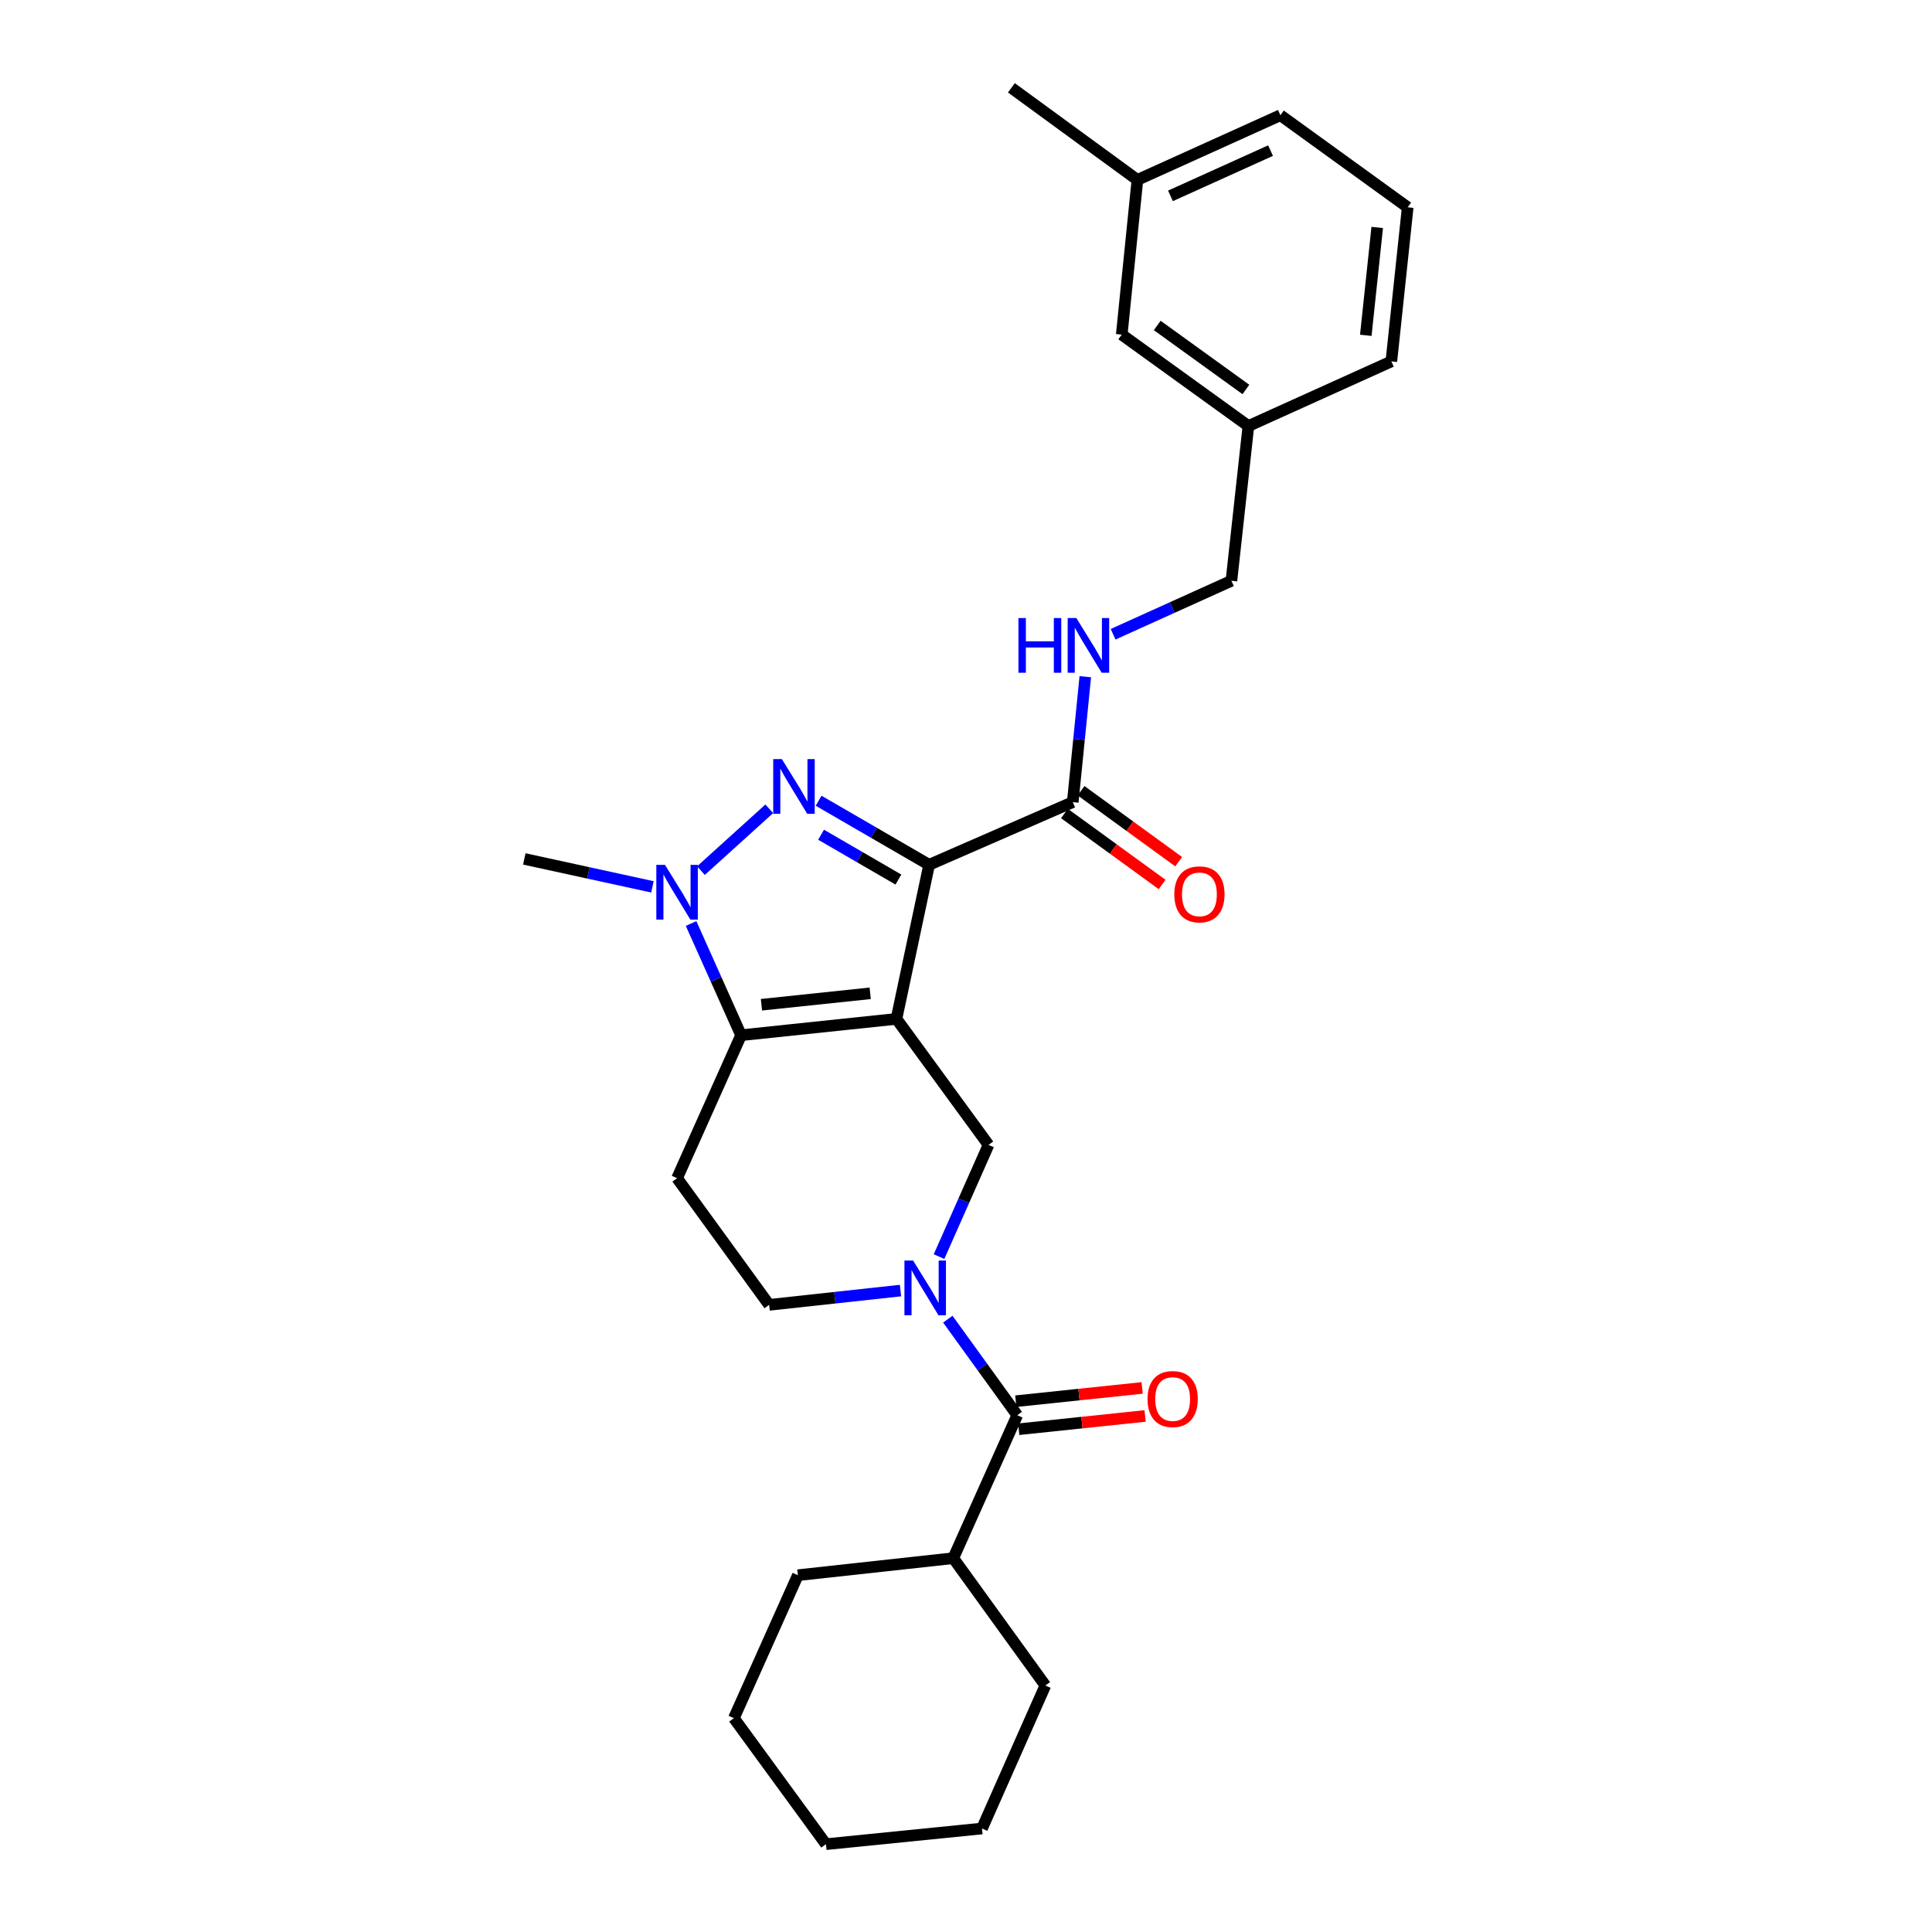 <?xml version='1.0' encoding='iso-8859-1'?>
<svg version='1.1' baseProfile='full'
              xmlns='http://www.w3.org/2000/svg'
                      xmlns:rdkit='http://www.rdkit.org/xml'
                      xmlns:xlink='http://www.w3.org/1999/xlink'
                  xml:space='preserve'
width='1000px' height='1000px' viewBox='0 0 1000 1000'>
<!-- END OF HEADER -->
<rect style='opacity:1.0;fill:#FFFFFF;stroke:none' width='1000' height='1000' x='0' y='0'> </rect>
<path class='bond-0' d='M 464.005,527.373 L 480.909,447.612' style='fill:none;fill-rule:evenodd;stroke:#000000;stroke-width:6px;stroke-linecap:butt;stroke-linejoin:miter;stroke-opacity:1' />
<path class='bond-2' d='M 464.005,527.373 L 383.58,535.825' style='fill:none;fill-rule:evenodd;stroke:#000000;stroke-width:6px;stroke-linecap:butt;stroke-linejoin:miter;stroke-opacity:1' />
<path class='bond-2' d='M 450.417,514.135 L 394.12,520.051' style='fill:none;fill-rule:evenodd;stroke:#000000;stroke-width:6px;stroke-linecap:butt;stroke-linejoin:miter;stroke-opacity:1' />
<path class='bond-5' d='M 464.005,527.373 L 511.661,592.596' style='fill:none;fill-rule:evenodd;stroke:#000000;stroke-width:6px;stroke-linecap:butt;stroke-linejoin:miter;stroke-opacity:1' />
<path class='bond-1' d='M 480.909,447.612 L 452.312,431.036' style='fill:none;fill-rule:evenodd;stroke:#000000;stroke-width:6px;stroke-linecap:butt;stroke-linejoin:miter;stroke-opacity:1' />
<path class='bond-1' d='M 452.312,431.036 L 423.714,414.46' style='fill:none;fill-rule:evenodd;stroke:#0000FF;stroke-width:6px;stroke-linecap:butt;stroke-linejoin:miter;stroke-opacity:1' />
<path class='bond-1' d='M 465.015,455.259 L 444.997,443.656' style='fill:none;fill-rule:evenodd;stroke:#000000;stroke-width:6px;stroke-linecap:butt;stroke-linejoin:miter;stroke-opacity:1' />
<path class='bond-1' d='M 444.997,443.656 L 424.979,432.052' style='fill:none;fill-rule:evenodd;stroke:#0000FF;stroke-width:6px;stroke-linecap:butt;stroke-linejoin:miter;stroke-opacity:1' />
<path class='bond-7' d='M 480.909,447.612 L 555.256,415.175' style='fill:none;fill-rule:evenodd;stroke:#000000;stroke-width:6px;stroke-linecap:butt;stroke-linejoin:miter;stroke-opacity:1' />
<path class='bond-28' d='M 398.173,418.63 L 362.803,450.641' style='fill:none;fill-rule:evenodd;stroke:#0000FF;stroke-width:6px;stroke-linecap:butt;stroke-linejoin:miter;stroke-opacity:1' />
<path class='bond-3' d='M 383.58,535.825 L 370.64,506.915' style='fill:none;fill-rule:evenodd;stroke:#000000;stroke-width:6px;stroke-linecap:butt;stroke-linejoin:miter;stroke-opacity:1' />
<path class='bond-3' d='M 370.64,506.915 L 357.699,478.004' style='fill:none;fill-rule:evenodd;stroke:#0000FF;stroke-width:6px;stroke-linecap:butt;stroke-linejoin:miter;stroke-opacity:1' />
<path class='bond-8' d='M 383.58,535.825 L 350.454,609.832' style='fill:none;fill-rule:evenodd;stroke:#000000;stroke-width:6px;stroke-linecap:butt;stroke-linejoin:miter;stroke-opacity:1' />
<path class='bond-15' d='M 337.691,459.034 L 304.536,451.804' style='fill:none;fill-rule:evenodd;stroke:#0000FF;stroke-width:6px;stroke-linecap:butt;stroke-linejoin:miter;stroke-opacity:1' />
<path class='bond-15' d='M 304.536,451.804 L 271.382,444.574' style='fill:none;fill-rule:evenodd;stroke:#000000;stroke-width:6px;stroke-linecap:butt;stroke-linejoin:miter;stroke-opacity:1' />
<path class='bond-4' d='M 486.044,650.42 L 498.852,621.508' style='fill:none;fill-rule:evenodd;stroke:#0000FF;stroke-width:6px;stroke-linecap:butt;stroke-linejoin:miter;stroke-opacity:1' />
<path class='bond-4' d='M 498.852,621.508 L 511.661,592.596' style='fill:none;fill-rule:evenodd;stroke:#000000;stroke-width:6px;stroke-linecap:butt;stroke-linejoin:miter;stroke-opacity:1' />
<path class='bond-6' d='M 490.583,682.797 L 508.556,707.656' style='fill:none;fill-rule:evenodd;stroke:#0000FF;stroke-width:6px;stroke-linecap:butt;stroke-linejoin:miter;stroke-opacity:1' />
<path class='bond-6' d='M 508.556,707.656 L 526.53,732.516' style='fill:none;fill-rule:evenodd;stroke:#000000;stroke-width:6px;stroke-linecap:butt;stroke-linejoin:miter;stroke-opacity:1' />
<path class='bond-9' d='M 466.104,667.994 L 432.107,671.695' style='fill:none;fill-rule:evenodd;stroke:#0000FF;stroke-width:6px;stroke-linecap:butt;stroke-linejoin:miter;stroke-opacity:1' />
<path class='bond-9' d='M 432.107,671.695 L 398.109,675.396' style='fill:none;fill-rule:evenodd;stroke:#000000;stroke-width:6px;stroke-linecap:butt;stroke-linejoin:miter;stroke-opacity:1' />
<path class='bond-11' d='M 527.292,739.769 L 559.998,736.332' style='fill:none;fill-rule:evenodd;stroke:#000000;stroke-width:6px;stroke-linecap:butt;stroke-linejoin:miter;stroke-opacity:1' />
<path class='bond-11' d='M 559.998,736.332 L 592.704,732.895' style='fill:none;fill-rule:evenodd;stroke:#FF0000;stroke-width:6px;stroke-linecap:butt;stroke-linejoin:miter;stroke-opacity:1' />
<path class='bond-11' d='M 525.768,725.263 L 558.474,721.826' style='fill:none;fill-rule:evenodd;stroke:#000000;stroke-width:6px;stroke-linecap:butt;stroke-linejoin:miter;stroke-opacity:1' />
<path class='bond-11' d='M 558.474,721.826 L 591.179,718.389' style='fill:none;fill-rule:evenodd;stroke:#FF0000;stroke-width:6px;stroke-linecap:butt;stroke-linejoin:miter;stroke-opacity:1' />
<path class='bond-13' d='M 526.53,732.516 L 493.412,806.515' style='fill:none;fill-rule:evenodd;stroke:#000000;stroke-width:6px;stroke-linecap:butt;stroke-linejoin:miter;stroke-opacity:1' />
<path class='bond-10' d='M 555.256,415.175 L 558.502,382.717' style='fill:none;fill-rule:evenodd;stroke:#000000;stroke-width:6px;stroke-linecap:butt;stroke-linejoin:miter;stroke-opacity:1' />
<path class='bond-10' d='M 558.502,382.717 L 561.748,350.259' style='fill:none;fill-rule:evenodd;stroke:#0000FF;stroke-width:6px;stroke-linecap:butt;stroke-linejoin:miter;stroke-opacity:1' />
<path class='bond-12' d='M 550.968,421.074 L 576.237,439.441' style='fill:none;fill-rule:evenodd;stroke:#000000;stroke-width:6px;stroke-linecap:butt;stroke-linejoin:miter;stroke-opacity:1' />
<path class='bond-12' d='M 576.237,439.441 L 601.506,457.807' style='fill:none;fill-rule:evenodd;stroke:#FF0000;stroke-width:6px;stroke-linecap:butt;stroke-linejoin:miter;stroke-opacity:1' />
<path class='bond-12' d='M 559.544,409.276 L 584.813,427.642' style='fill:none;fill-rule:evenodd;stroke:#000000;stroke-width:6px;stroke-linecap:butt;stroke-linejoin:miter;stroke-opacity:1' />
<path class='bond-12' d='M 584.813,427.642 L 610.081,446.009' style='fill:none;fill-rule:evenodd;stroke:#FF0000;stroke-width:6px;stroke-linecap:butt;stroke-linejoin:miter;stroke-opacity:1' />
<path class='bond-29' d='M 350.454,609.832 L 398.109,675.396' style='fill:none;fill-rule:evenodd;stroke:#000000;stroke-width:6px;stroke-linecap:butt;stroke-linejoin:miter;stroke-opacity:1' />
<path class='bond-14' d='M 576.138,328.29 L 606.761,314.45' style='fill:none;fill-rule:evenodd;stroke:#0000FF;stroke-width:6px;stroke-linecap:butt;stroke-linejoin:miter;stroke-opacity:1' />
<path class='bond-14' d='M 606.761,314.45 L 637.383,300.611' style='fill:none;fill-rule:evenodd;stroke:#000000;stroke-width:6px;stroke-linecap:butt;stroke-linejoin:miter;stroke-opacity:1' />
<path class='bond-22' d='M 493.412,806.515 L 541.067,872.427' style='fill:none;fill-rule:evenodd;stroke:#000000;stroke-width:6px;stroke-linecap:butt;stroke-linejoin:miter;stroke-opacity:1' />
<path class='bond-23' d='M 493.412,806.515 L 412.987,815.315' style='fill:none;fill-rule:evenodd;stroke:#000000;stroke-width:6px;stroke-linecap:butt;stroke-linejoin:miter;stroke-opacity:1' />
<path class='bond-17' d='M 637.383,300.611 L 646.167,220.51' style='fill:none;fill-rule:evenodd;stroke:#000000;stroke-width:6px;stroke-linecap:butt;stroke-linejoin:miter;stroke-opacity:1' />
<path class='bond-16' d='M 580.611,173.195 L 646.167,220.51' style='fill:none;fill-rule:evenodd;stroke:#000000;stroke-width:6px;stroke-linecap:butt;stroke-linejoin:miter;stroke-opacity:1' />
<path class='bond-16' d='M 598.981,168.465 L 644.87,201.585' style='fill:none;fill-rule:evenodd;stroke:#000000;stroke-width:6px;stroke-linecap:butt;stroke-linejoin:miter;stroke-opacity:1' />
<path class='bond-18' d='M 580.611,173.195 L 588.723,93.11' style='fill:none;fill-rule:evenodd;stroke:#000000;stroke-width:6px;stroke-linecap:butt;stroke-linejoin:miter;stroke-opacity:1' />
<path class='bond-20' d='M 646.167,220.51 L 720.166,187.059' style='fill:none;fill-rule:evenodd;stroke:#000000;stroke-width:6px;stroke-linecap:butt;stroke-linejoin:miter;stroke-opacity:1' />
<path class='bond-24' d='M 588.723,93.11 L 523.491,45.455' style='fill:none;fill-rule:evenodd;stroke:#000000;stroke-width:6px;stroke-linecap:butt;stroke-linejoin:miter;stroke-opacity:1' />
<path class='bond-31' d='M 588.723,93.11 L 662.73,59.643' style='fill:none;fill-rule:evenodd;stroke:#000000;stroke-width:6px;stroke-linecap:butt;stroke-linejoin:miter;stroke-opacity:1' />
<path class='bond-31' d='M 605.834,101.38 L 657.639,77.954' style='fill:none;fill-rule:evenodd;stroke:#000000;stroke-width:6px;stroke-linecap:butt;stroke-linejoin:miter;stroke-opacity:1' />
<path class='bond-19' d='M 728.618,107.307 L 720.166,187.059' style='fill:none;fill-rule:evenodd;stroke:#000000;stroke-width:6px;stroke-linecap:butt;stroke-linejoin:miter;stroke-opacity:1' />
<path class='bond-19' d='M 712.845,117.733 L 706.929,173.559' style='fill:none;fill-rule:evenodd;stroke:#000000;stroke-width:6px;stroke-linecap:butt;stroke-linejoin:miter;stroke-opacity:1' />
<path class='bond-21' d='M 728.618,107.307 L 662.73,59.643' style='fill:none;fill-rule:evenodd;stroke:#000000;stroke-width:6px;stroke-linecap:butt;stroke-linejoin:miter;stroke-opacity:1' />
<path class='bond-25' d='M 541.067,872.427 L 508.282,946.434' style='fill:none;fill-rule:evenodd;stroke:#000000;stroke-width:6px;stroke-linecap:butt;stroke-linejoin:miter;stroke-opacity:1' />
<path class='bond-26' d='M 412.987,815.315 L 379.861,889.314' style='fill:none;fill-rule:evenodd;stroke:#000000;stroke-width:6px;stroke-linecap:butt;stroke-linejoin:miter;stroke-opacity:1' />
<path class='bond-30' d='M 508.282,946.434 L 427.516,954.545' style='fill:none;fill-rule:evenodd;stroke:#000000;stroke-width:6px;stroke-linecap:butt;stroke-linejoin:miter;stroke-opacity:1' />
<path class='bond-27' d='M 379.861,889.314 L 427.516,954.545' style='fill:none;fill-rule:evenodd;stroke:#000000;stroke-width:6px;stroke-linecap:butt;stroke-linejoin:miter;stroke-opacity:1' />
<path  class='atom-2' d='M 404.693 392.903
L 413.973 407.903
Q 414.893 409.383, 416.373 412.063
Q 417.853 414.743, 417.933 414.903
L 417.933 392.903
L 421.693 392.903
L 421.693 421.223
L 417.813 421.223
L 407.853 404.823
Q 406.693 402.903, 405.453 400.703
Q 404.253 398.503, 403.893 397.823
L 403.893 421.223
L 400.213 421.223
L 400.213 392.903
L 404.693 392.903
' fill='#0000FF'/>
<path  class='atom-4' d='M 344.194 447.657
L 353.474 462.657
Q 354.394 464.137, 355.874 466.817
Q 357.354 469.497, 357.434 469.657
L 357.434 447.657
L 361.194 447.657
L 361.194 475.977
L 357.314 475.977
L 347.354 459.577
Q 346.194 457.657, 344.954 455.457
Q 343.754 453.257, 343.394 452.577
L 343.394 475.977
L 339.714 475.977
L 339.714 447.657
L 344.194 447.657
' fill='#0000FF'/>
<path  class='atom-5' d='M 472.615 652.443
L 481.895 667.443
Q 482.815 668.923, 484.295 671.603
Q 485.775 674.283, 485.855 674.443
L 485.855 652.443
L 489.615 652.443
L 489.615 680.763
L 485.735 680.763
L 475.775 664.363
Q 474.615 662.443, 473.375 660.243
Q 472.175 658.043, 471.815 657.363
L 471.815 680.763
L 468.135 680.763
L 468.135 652.443
L 472.615 652.443
' fill='#0000FF'/>
<path  class='atom-11' d='M 527.148 319.901
L 530.988 319.901
L 530.988 331.941
L 545.468 331.941
L 545.468 319.901
L 549.308 319.901
L 549.308 348.221
L 545.468 348.221
L 545.468 335.141
L 530.988 335.141
L 530.988 348.221
L 527.148 348.221
L 527.148 319.901
' fill='#0000FF'/>
<path  class='atom-11' d='M 557.108 319.901
L 566.388 334.901
Q 567.308 336.381, 568.788 339.061
Q 570.268 341.741, 570.348 341.901
L 570.348 319.901
L 574.108 319.901
L 574.108 348.221
L 570.228 348.221
L 560.268 331.821
Q 559.108 329.901, 557.868 327.701
Q 556.668 325.501, 556.308 324.821
L 556.308 348.221
L 552.628 348.221
L 552.628 319.901
L 557.108 319.901
' fill='#0000FF'/>
<path  class='atom-12' d='M 593.963 724.144
Q 593.963 717.344, 597.323 713.544
Q 600.683 709.744, 606.963 709.744
Q 613.243 709.744, 616.603 713.544
Q 619.963 717.344, 619.963 724.144
Q 619.963 731.024, 616.563 734.944
Q 613.163 738.824, 606.963 738.824
Q 600.723 738.824, 597.323 734.944
Q 593.963 731.064, 593.963 724.144
M 606.963 735.624
Q 611.283 735.624, 613.603 732.744
Q 615.963 729.824, 615.963 724.144
Q 615.963 718.584, 613.603 715.784
Q 611.283 712.944, 606.963 712.944
Q 602.643 712.944, 600.283 715.744
Q 597.963 718.544, 597.963 724.144
Q 597.963 729.864, 600.283 732.744
Q 602.643 735.624, 606.963 735.624
' fill='#FF0000'/>
<path  class='atom-13' d='M 607.82 462.91
Q 607.82 456.11, 611.18 452.31
Q 614.54 448.51, 620.82 448.51
Q 627.1 448.51, 630.46 452.31
Q 633.82 456.11, 633.82 462.91
Q 633.82 469.79, 630.42 473.71
Q 627.02 477.59, 620.82 477.59
Q 614.58 477.59, 611.18 473.71
Q 607.82 469.83, 607.82 462.91
M 620.82 474.39
Q 625.14 474.39, 627.46 471.51
Q 629.82 468.59, 629.82 462.91
Q 629.82 457.35, 627.46 454.55
Q 625.14 451.71, 620.82 451.71
Q 616.5 451.71, 614.14 454.51
Q 611.82 457.31, 611.82 462.91
Q 611.82 468.63, 614.14 471.51
Q 616.5 474.39, 620.82 474.39
' fill='#FF0000'/>
</svg>
